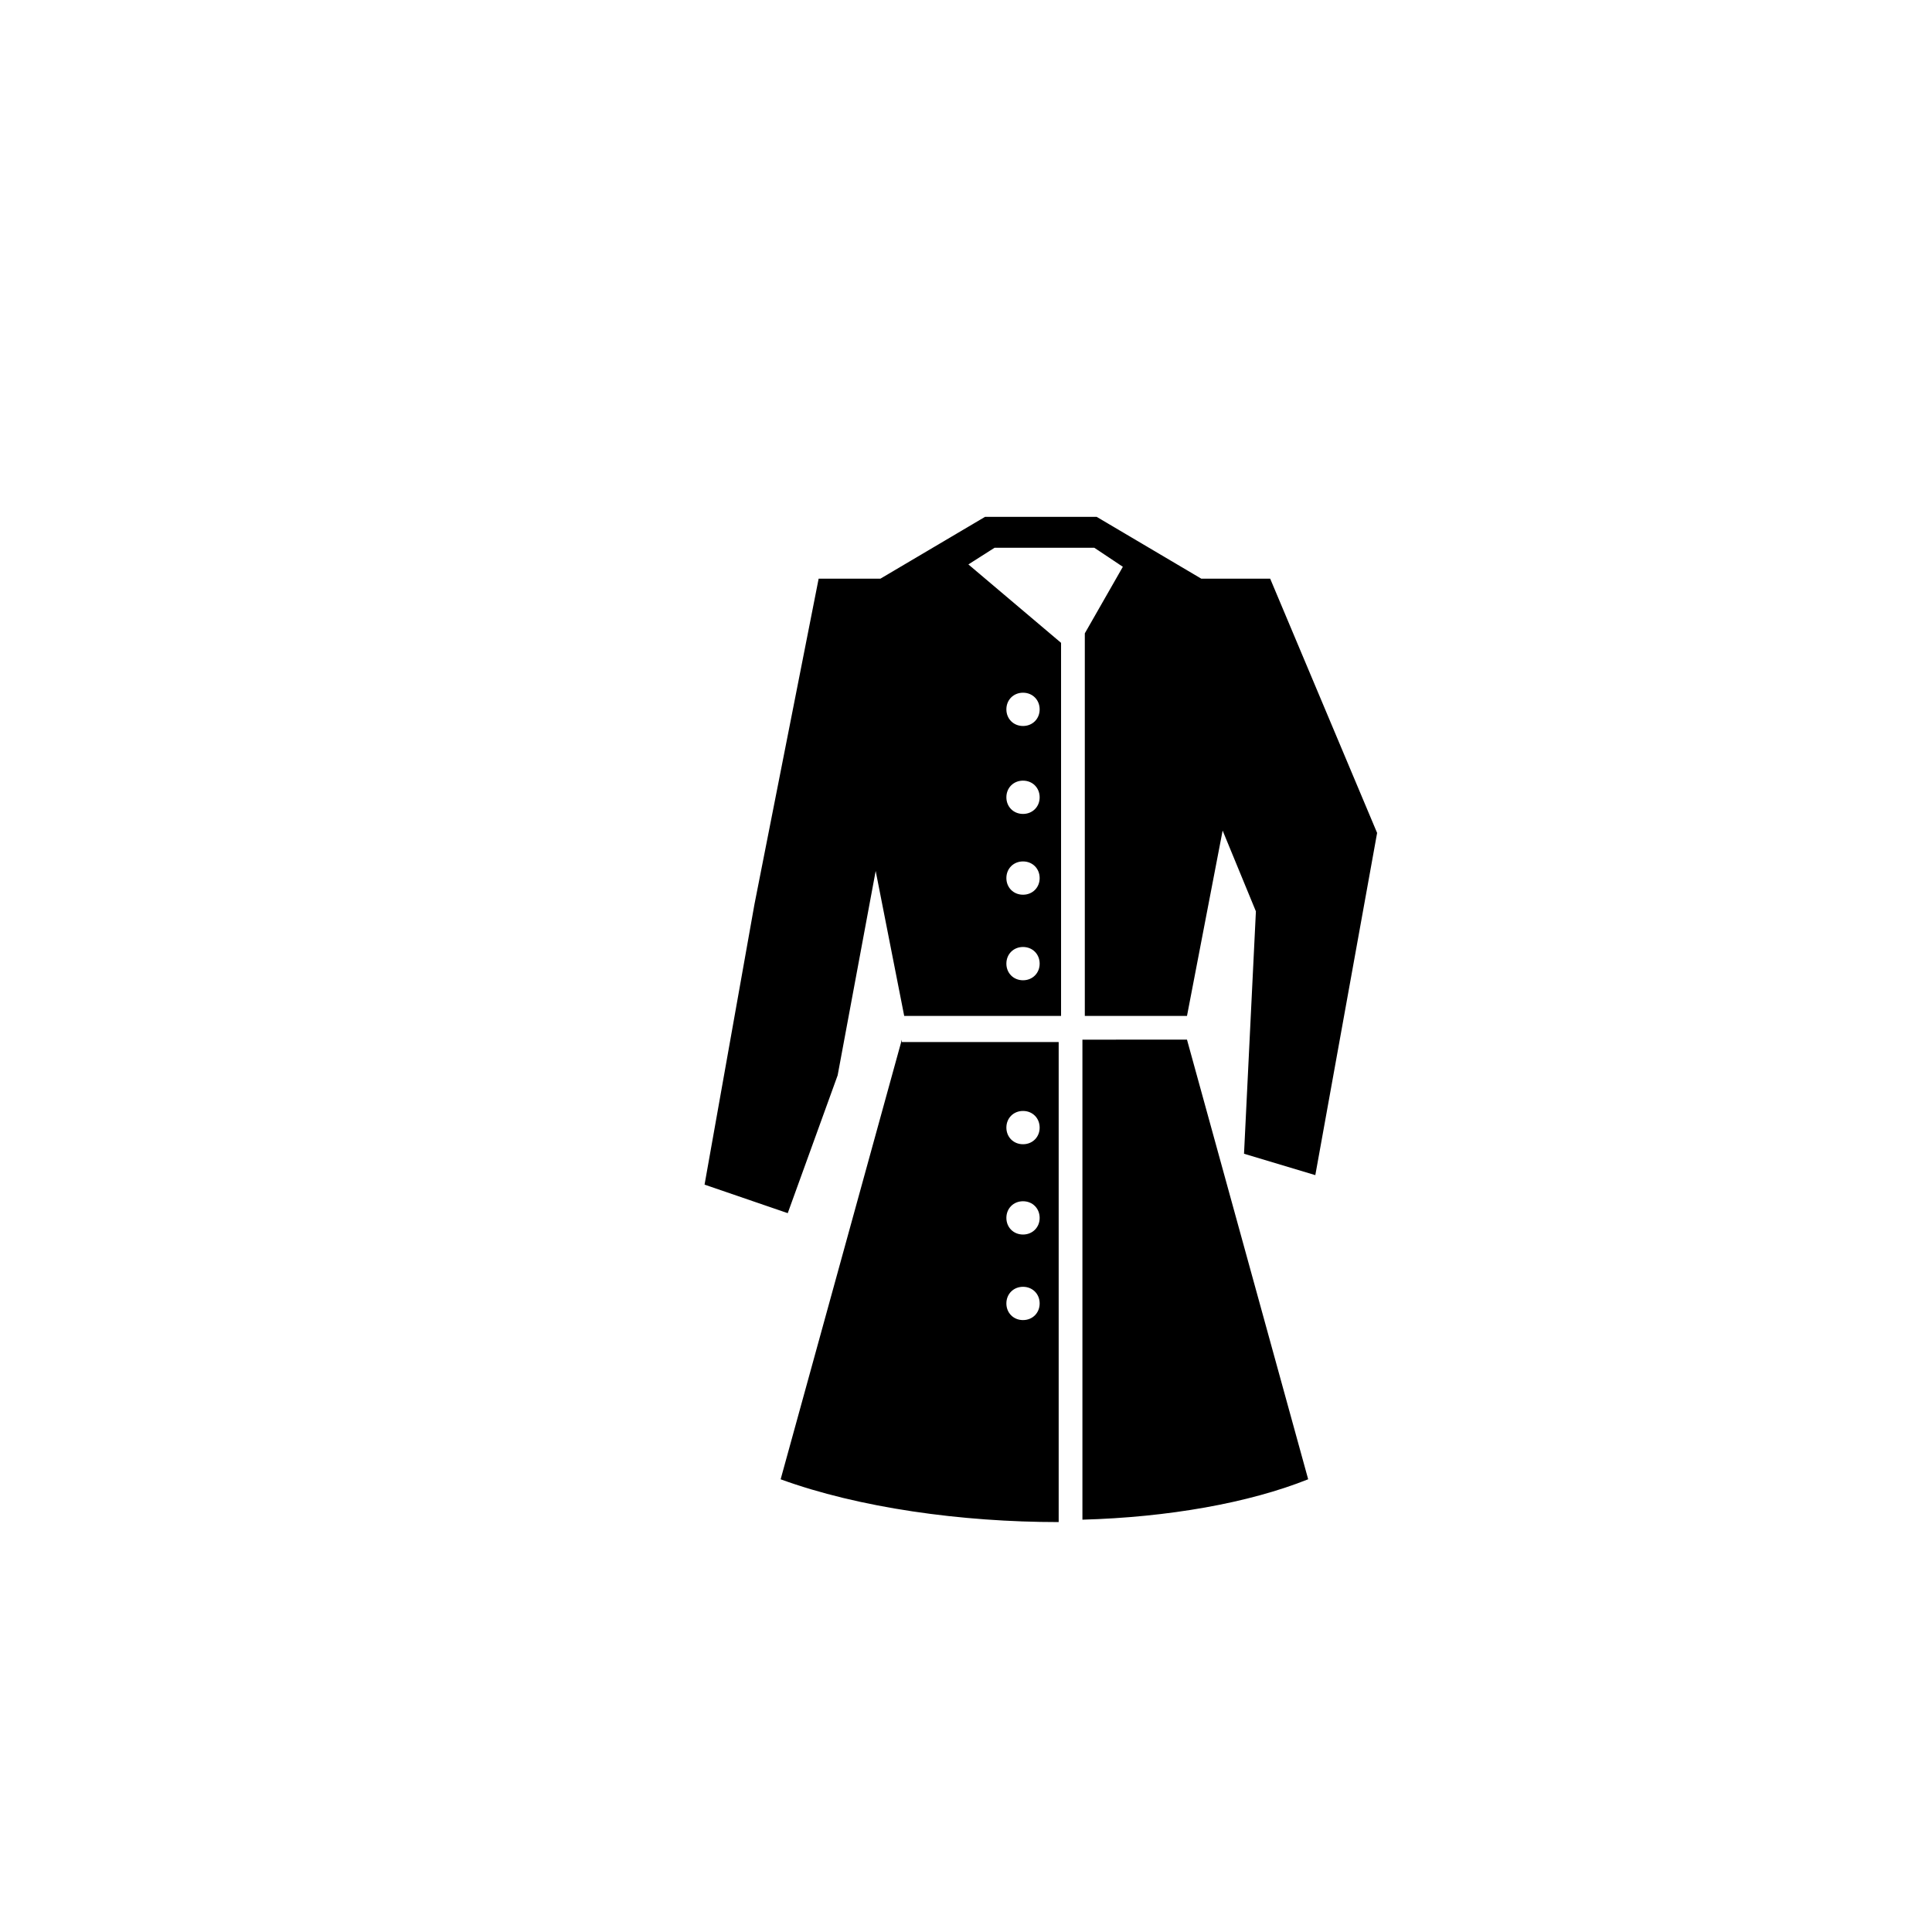 <?xml version="1.0" encoding="UTF-8"?>
<!-- Uploaded to: SVG Repo, www.svgrepo.com, Generator: SVG Repo Mixer Tools -->
<svg fill="#000000" width="800px" height="800px" version="1.1" viewBox="144 144 512 512" xmlns="http://www.w3.org/2000/svg">
 <path d="m360.95 297.35h16.375l27.711-16.375h29.598l27.711 16.375h18.262l28.34 67.383-16.375 90.688-18.895-5.668 3.148-64.234-8.816-21.41-9.445 49.121h-27.078v-101.39l10.078-17.633-7.559-5.039h-26.449l-6.926 4.41 24.562 20.781v98.871l-41.57-0.004-7.559-38.414-10.078 54.16-13.227 36.527-22.043-7.559 13.227-74.312zm22.043 122.17-32.117 116.51c20.781 7.559 47.863 11.336 73.684 11.336v-127.21h-41.566zm47.859 0v127.21c22.672-0.629 44.082-4.41 59.828-10.707l-32.117-116.51zm-15.742 65.496c2.519 0 4.41 1.891 4.41 4.41s-1.891 4.41-4.41 4.41-4.41-1.891-4.41-4.41 1.891-4.41 4.41-4.41zm0-22.672c-2.519 0-4.41 1.891-4.41 4.41 0 2.519 1.891 4.41 4.41 4.41s4.41-1.891 4.41-4.41c-0.004-2.519-1.891-4.41-4.41-4.41zm0-23.93c-2.519 0-4.41 1.891-4.41 4.41s1.891 4.41 4.41 4.41 4.41-1.891 4.41-4.41c-0.004-2.519-1.891-4.41-4.41-4.41zm0-43.453c-2.519 0-4.41 1.891-4.41 4.41 0 2.519 1.891 4.41 4.41 4.41s4.41-1.891 4.41-4.41c-0.004-2.519-1.891-4.41-4.41-4.41zm0-22.672c-2.519 0-4.41 1.891-4.41 4.41s1.891 4.41 4.41 4.41 4.41-1.891 4.41-4.41c-0.004-2.519-1.891-4.41-4.41-4.41zm0-21.41c-2.519 0-4.41 1.891-4.41 4.41 0 2.519 1.891 4.41 4.41 4.41s4.41-1.891 4.41-4.41c-0.004-2.523-1.891-4.41-4.41-4.41zm0-23.305c-2.519 0-4.41 1.891-4.41 4.41s1.891 4.41 4.41 4.41 4.41-1.891 4.41-4.41c-0.004-2.519-1.891-4.41-4.41-4.41z" fill-rule="evenodd"/>
</svg>